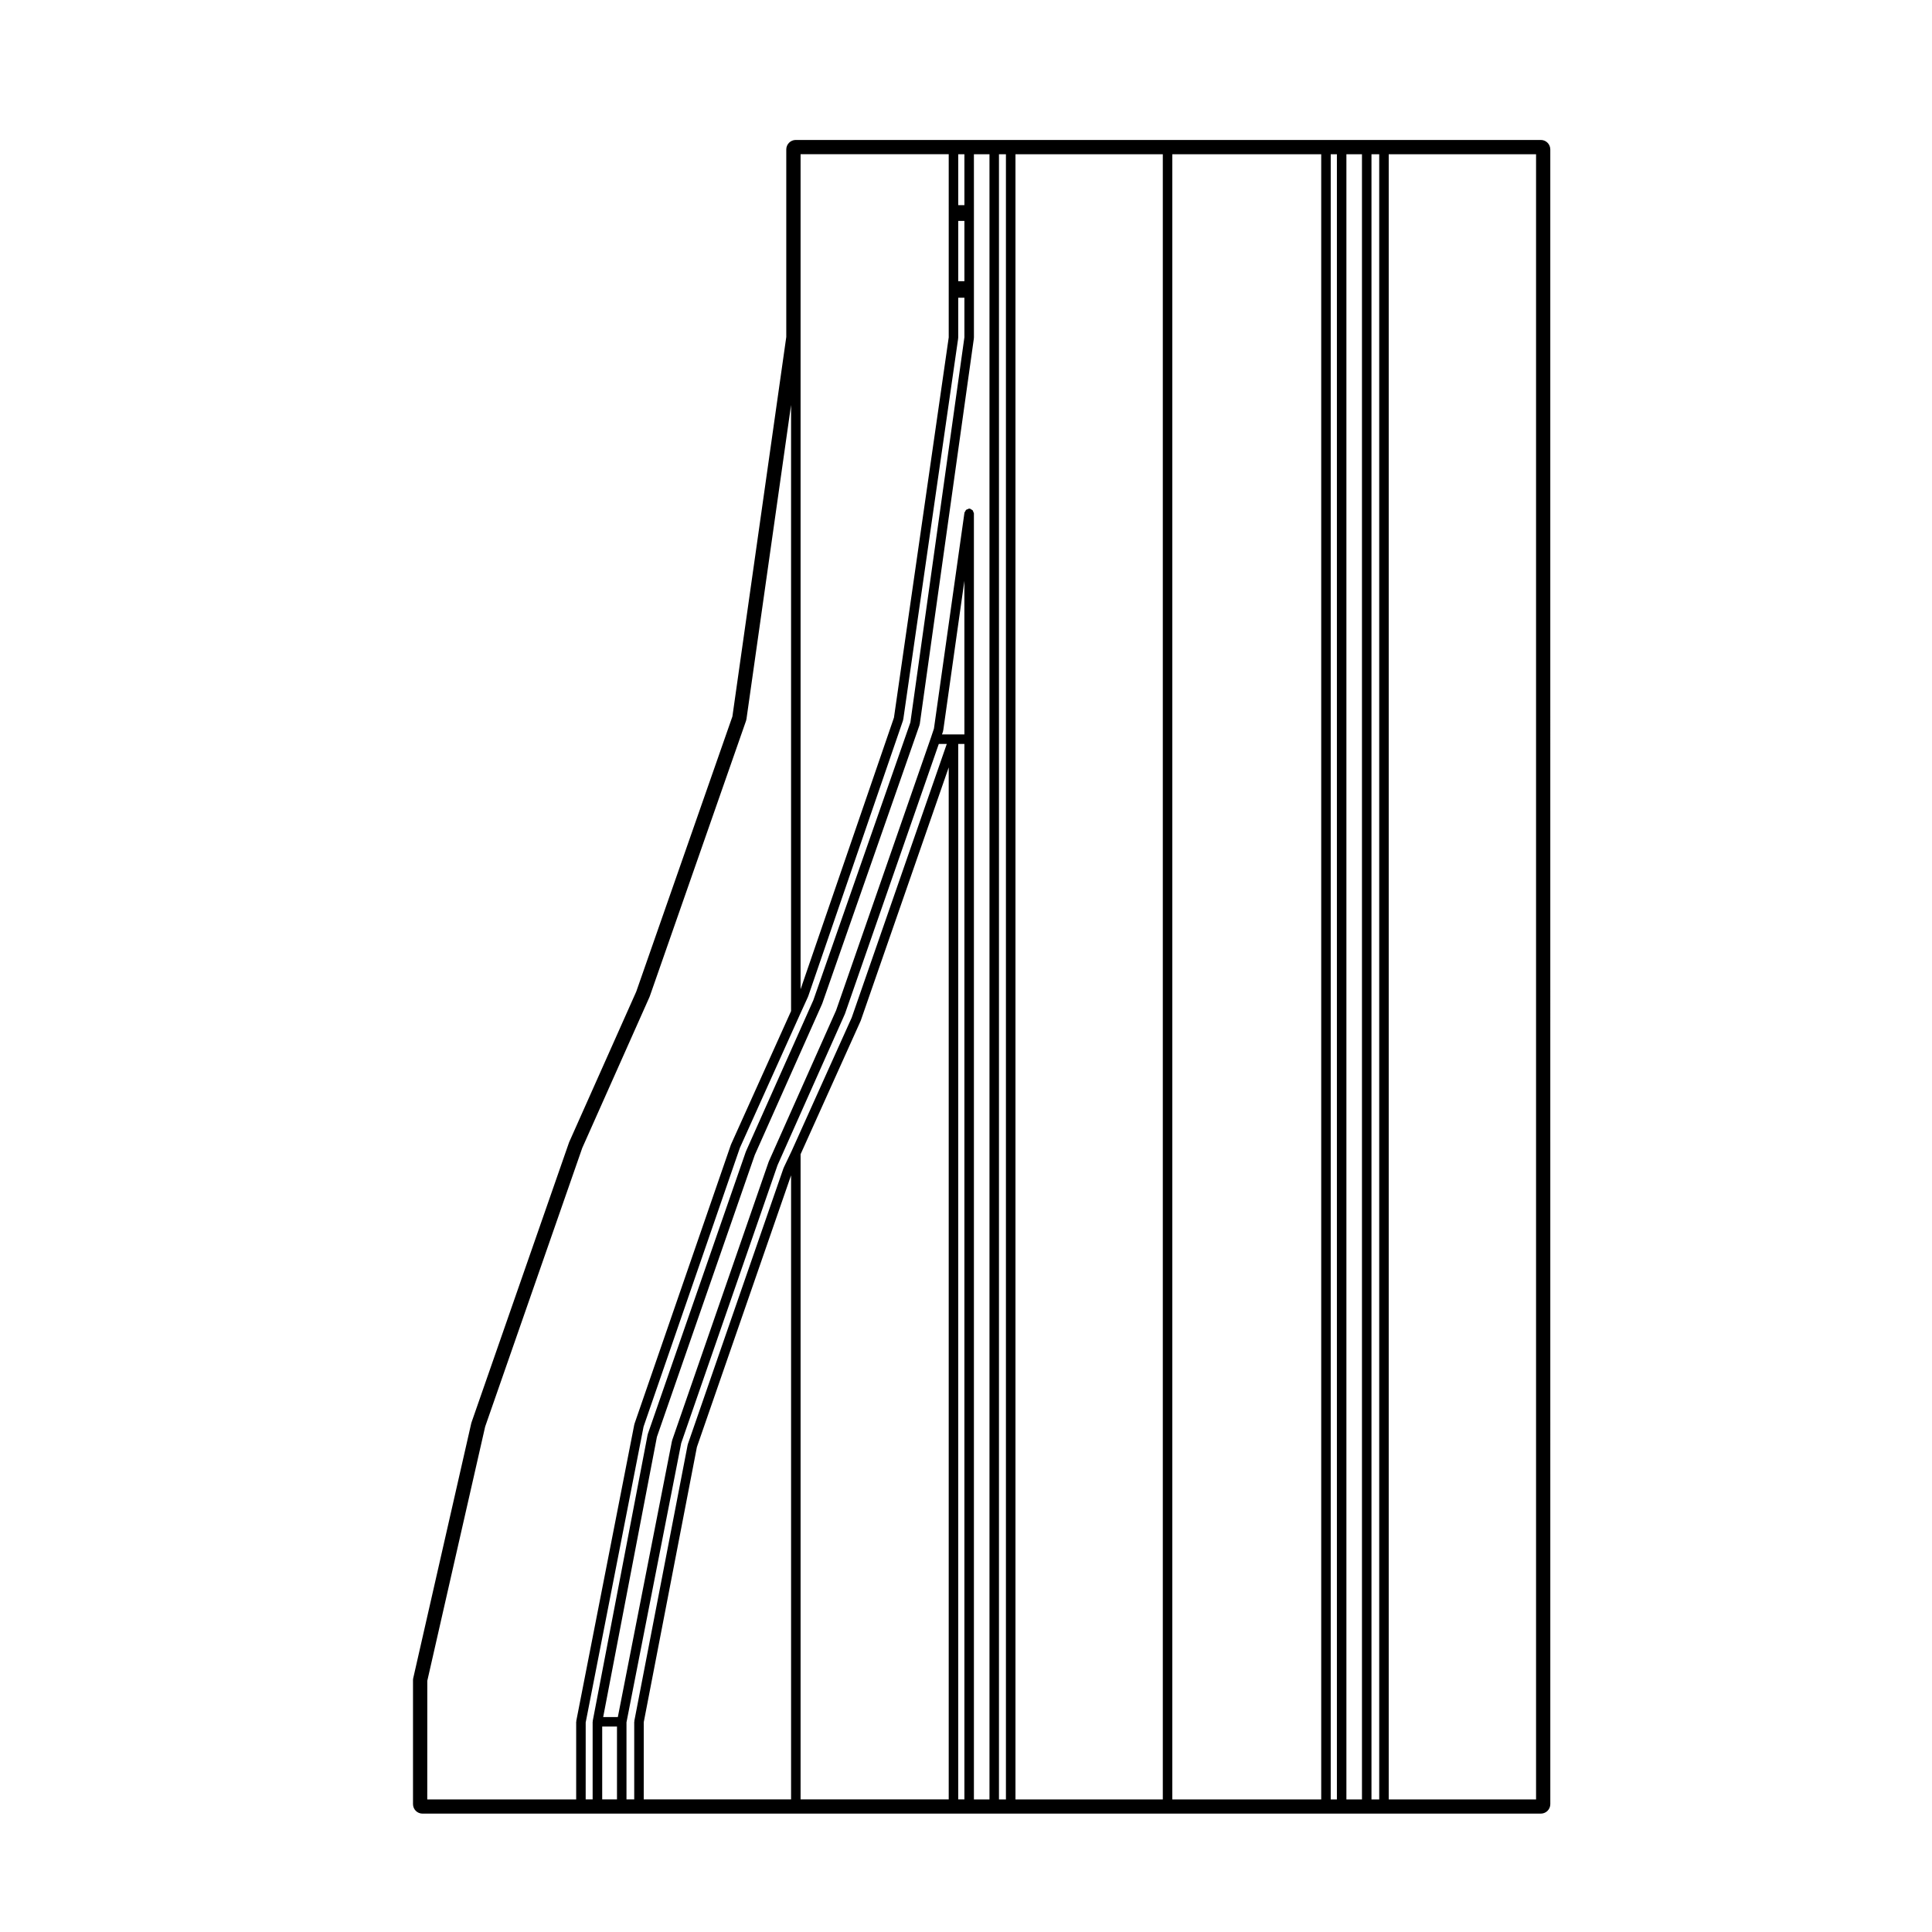 <?xml version="1.0" encoding="UTF-8"?>
<!-- Uploaded to: ICON Repo, www.svgrepo.com, Generator: ICON Repo Mixer Tools -->
<svg fill="#000000" width="800px" height="800px" version="1.1" viewBox="144 144 512 512" xmlns="http://www.w3.org/2000/svg">
 <path d="m552.33 181.09h-197.44c-1.391 0-2.519 1.129-2.519 2.519v49.699l-14.277 100.57-25.484 72.922-17.793 39.918-25.844 74.188c-0.035 0.09-0.059 0.176-0.082 0.266l-15.375 67.539c-0.047 0.188-0.066 0.371-0.066 0.559v32.84c0 1.391 1.129 2.519 2.519 2.519h296.36c1.391 0 2.519-1.129 2.519-2.519l-0.004-438.5c0-1.398-1.121-2.519-2.516-2.519zm-295.09 408.34 15.332-67.355 25.734-73.859 17.844-40.059c0.004-0.016-0.004-0.031 0-0.047 0.012-0.023 0.031-0.031 0.039-0.055l25.562-73.152c0.016-0.039-0.02-0.082-0.012-0.125 0.016-0.047 0.059-0.066 0.066-0.109l11.836-83.355v160.64l-15.891 35.285c-0.012 0.02 0.004 0.039 0 0.059-0.012 0.02-0.039 0.023-0.047 0.047l-25.559 73.988c-0.012 0.035 0.016 0.066 0.004 0.102-0.004 0.031-0.047 0.039-0.051 0.074l-15.375 78.555c-0.012 0.047 0.031 0.082 0.023 0.121-0.004 0.039-0.051 0.07-0.051 0.117v20.566h-39.465zm140.7-370.91v-15.977h1.637v15.977zm1.637-20.156h-1.637v-13.488h1.637zm-4.156 1.258v33.797l-14.516 100.77-24.742 71.98v-221.3h39.258zm-96.195 400.79 15.328-78.34 25.523-73.879 15.965-35.453s0.004 0 0.004-0.004l2.082-4.57c0.012-0.02-0.004-0.039 0-0.059 0.012-0.02 0.035-0.031 0.047-0.055l25.145-73.156c0.016-0.039-0.016-0.074-0.012-0.117 0.016-0.047 0.059-0.066 0.066-0.109l14.551-101c0.004-0.031-0.023-0.055-0.023-0.09 0.004-0.035 0.039-0.055 0.039-0.09v-10.59h1.637v10.484l-14.316 102.06-25.715 73.617-17.852 40.047c-0.012 0.02 0.004 0.039 0 0.059-0.012 0.016-0.035 0.02-0.039 0.039l-25.977 74.82c-0.012 0.035 0.016 0.066 0.004 0.105-0.004 0.031-0.047 0.039-0.051 0.074l-14.547 75.855c-0.012 0.039 0.031 0.082 0.023 0.117-0.004 0.047-0.051 0.07-0.051 0.117v20.566h-1.844l0.004-20.449zm4.363 1.141h3.918v19.305h-3.918zm6.441-1.141 14.5-73.969 25.527-73.66 17.844-40.055c0.012-0.016-0.004-0.035 0-0.051 0.012-0.02 0.031-0.023 0.039-0.051l24.852-71.477h2.117l-25.188 72.508-15.949 35.422h-0.004l-2.074 4.363c-0.012 0.023 0.004 0.051-0.004 0.074-0.012 0.02-0.039 0.031-0.051 0.055l-25.355 73.156c-0.012 0.035 0.016 0.066 0.004 0.102-0.004 0.031-0.047 0.047-0.051 0.082l-14.133 73.152c-0.012 0.039 0.031 0.074 0.023 0.117-0.004 0.039-0.051 0.07-0.051 0.117v20.566h-2.051v-20.453zm89.547-261.78h-5.938l0.281-0.836c0.016-0.039-0.016-0.074-0.012-0.117 0.012-0.039 0.055-0.066 0.059-0.105l5.602-39.645zm-84.977 261.77 14.086-72.918 24.957-72.008v165.38h-39.047zm41.562-150.51 15.891-35.281c0.004-0.016-0.004-0.035 0-0.047 0.012-0.023 0.035-0.035 0.047-0.059l23.32-67.137v273.49h-39.258zm41.777-108.73h1.637v279.7h-1.637zm4.156-1.258v-59.852c0-0.145-0.105-0.246-0.156-0.379-0.051-0.156-0.07-0.309-0.176-0.43-0.105-0.125-0.258-0.168-0.402-0.238-0.121-0.066-0.203-0.188-0.344-0.207-0.035-0.004-0.059 0.023-0.09 0.023-0.035 0-0.055-0.035-0.09-0.035-0.145 0-0.25 0.109-0.383 0.16-0.152 0.055-0.309 0.07-0.422 0.176-0.121 0.105-0.16 0.258-0.238 0.402-0.059 0.121-0.18 0.203-0.203 0.344l-8.086 57.227-0.797 2.387-25.129 72.277-17.844 40.055c-0.012 0.02 0.004 0.035 0 0.055-0.012 0.02-0.035 0.023-0.039 0.047l-25.566 73.777c-0.012 0.031 0.016 0.066 0.004 0.102-0.012 0.031-0.047 0.039-0.051 0.074l-14.348 73.172h-3.883l14.238-74.242 25.934-74.711 17.852-40.055c0.004-0.016-0.004-0.031 0-0.047 0.012-0.023 0.035-0.031 0.039-0.055l25.77-73.773c0.016-0.039-0.016-0.082-0.004-0.121 0.012-0.047 0.059-0.07 0.066-0.121l14.344-102.25c0.004-0.035-0.023-0.059-0.023-0.098 0.004-0.031 0.035-0.051 0.035-0.082v-33.875l-0.004-14.73h4.125v435.99h-4.125v-280.96zm6.644-155.02h1.844v435.99h-1.844zm4.371 0h39.047v435.99h-39.047zm41.562 0h39.465v435.99h-39.465zm41.984 0h1.637v435.99h-1.637zm4.156 0h4.125v435.99h-4.125zm6.644 0h2.051v435.99h-2.051zm4.57 0h39.047v435.99h-39.047z"/>
</svg>